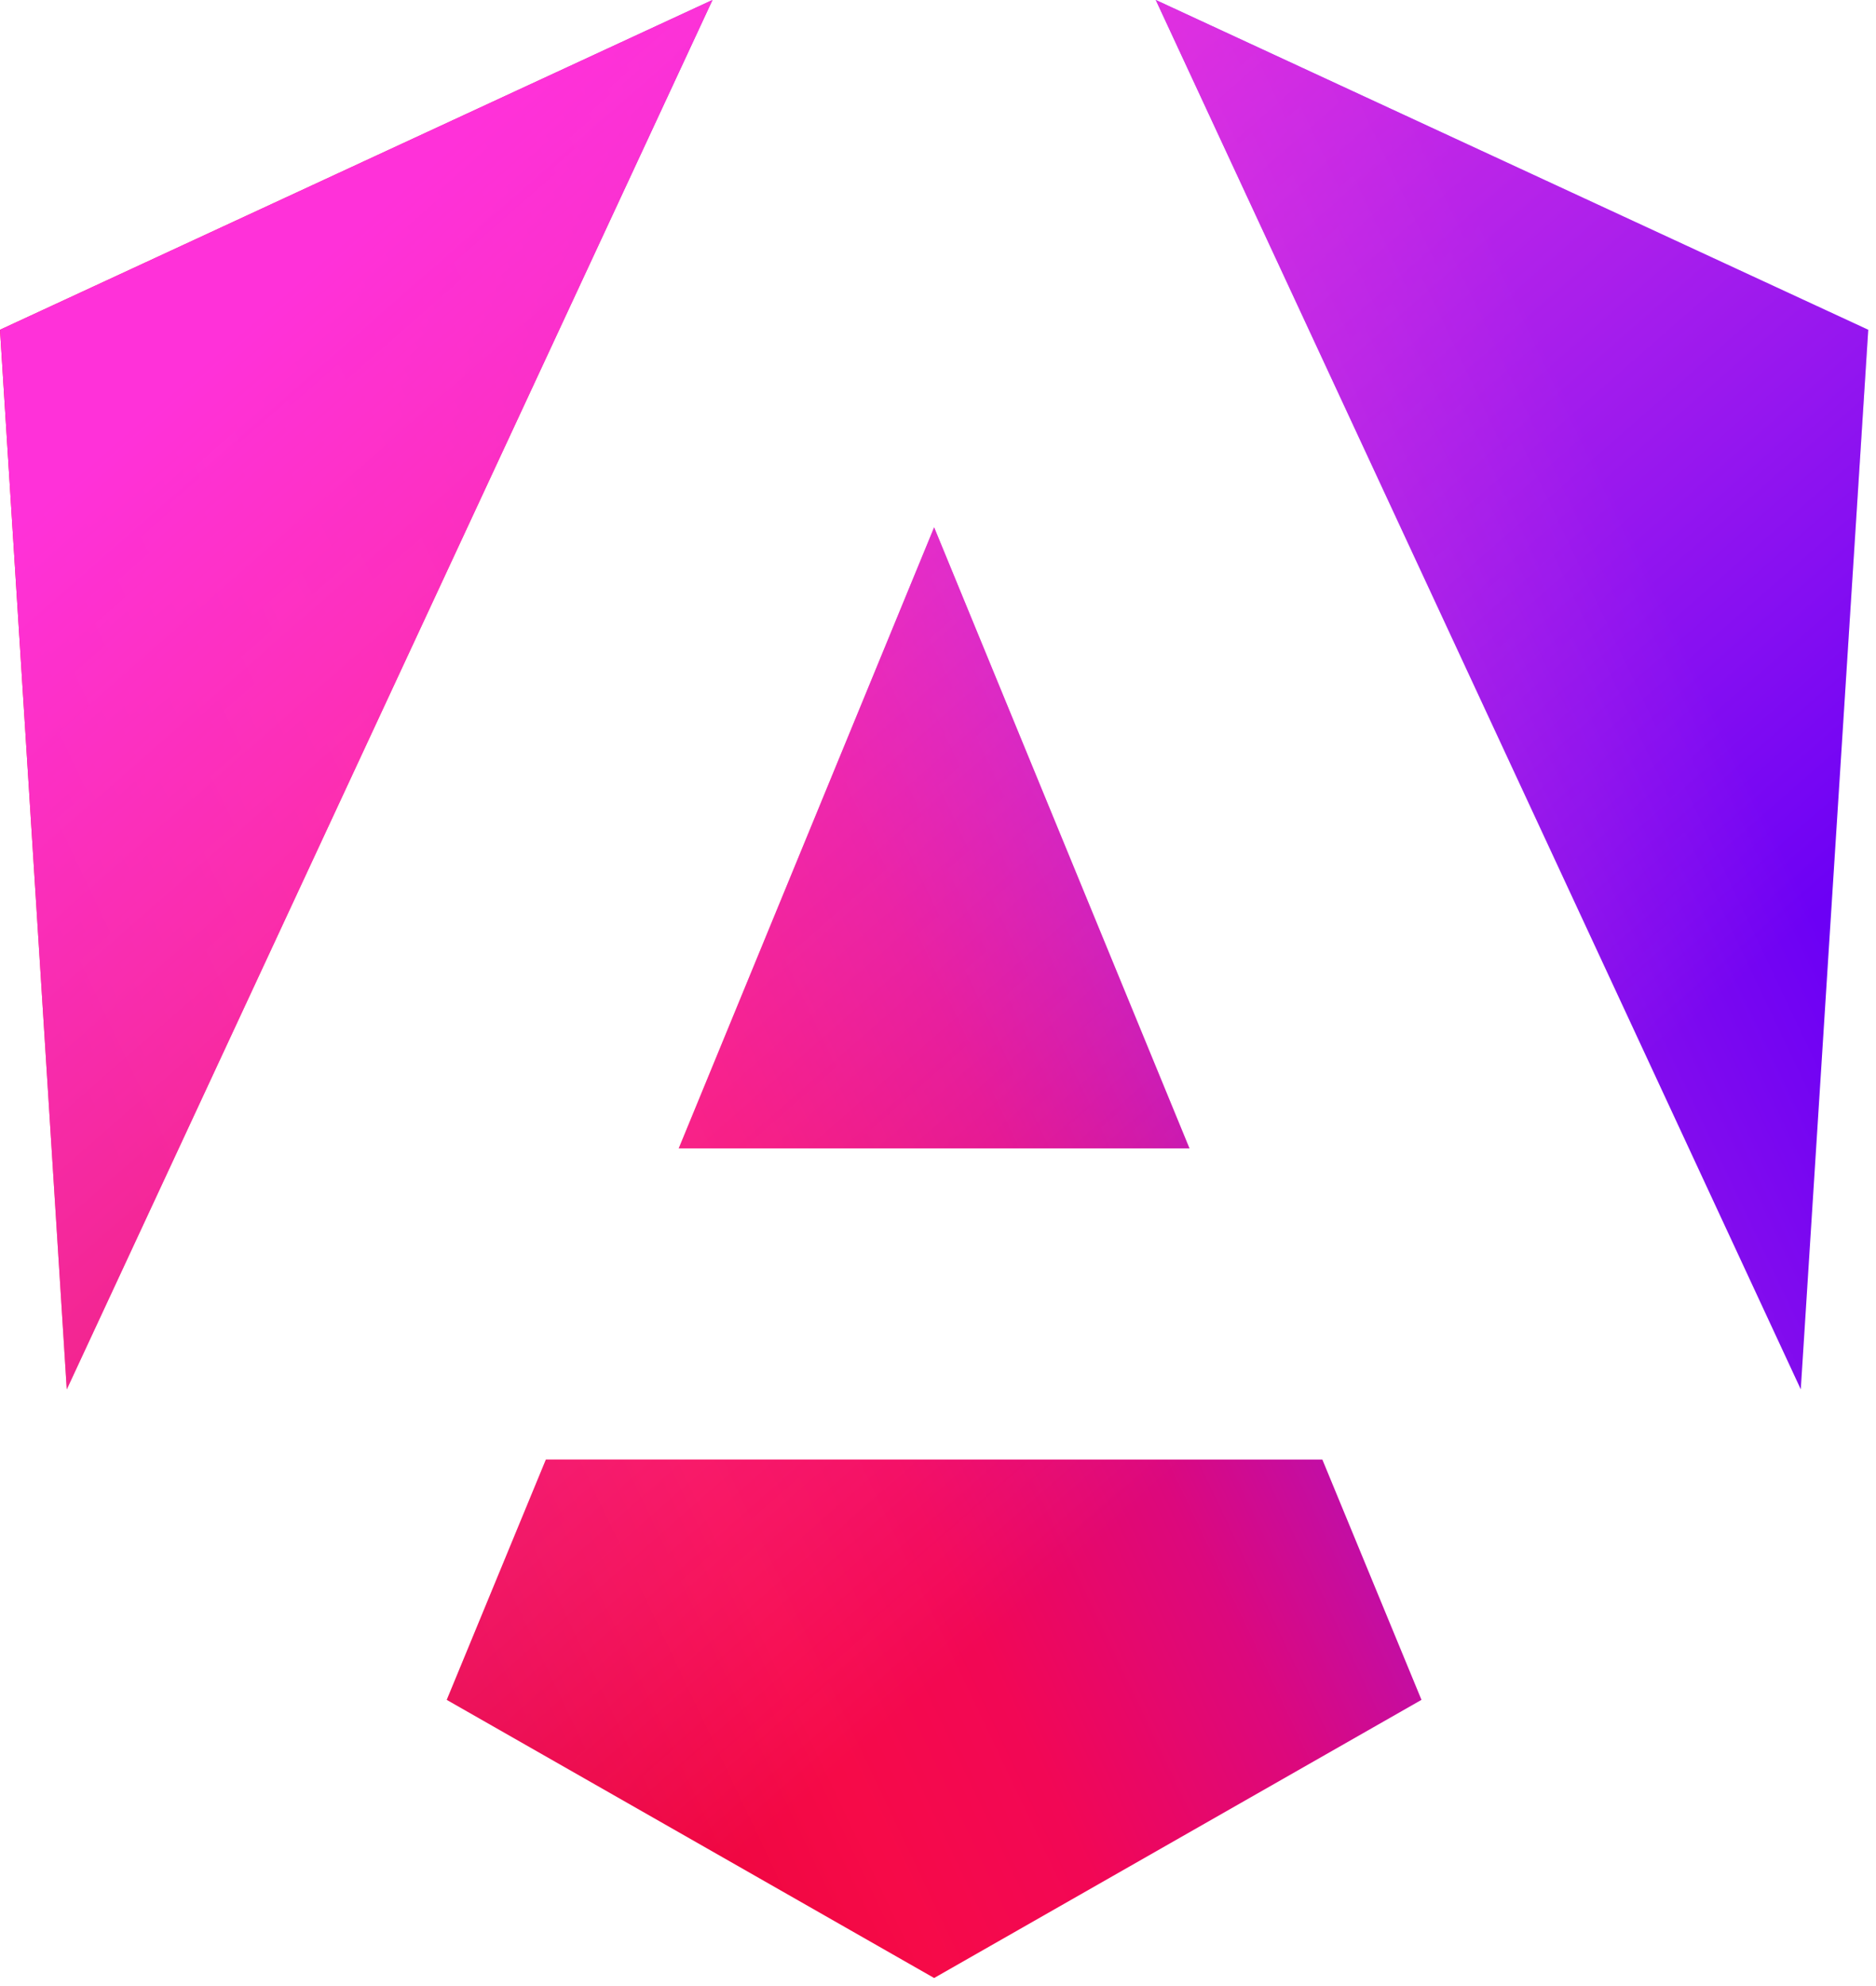 <svg fill="none" viewBox="0 0 223 236" xmlns="http://www.w3.org/2000/svg" xmlns:xlink="http://www.w3.org/1999/xlink"><linearGradient id="a" gradientUnits="userSpaceOnUse" x1="49.009" x2="225.829" y1="213.75" y2="129.722"><stop offset="0" stop-color="#e40035"/><stop offset=".24" stop-color="#f60a48"/><stop offset=".352" stop-color="#f20755"/><stop offset=".494" stop-color="#dc087d"/><stop offset=".745" stop-color="#9717e7"/><stop offset="1" stop-color="#6c00f5"/></linearGradient><linearGradient id="b" gradientUnits="userSpaceOnUse" x1="41.025" x2="156.741" y1="28.344" y2="160.344"><stop offset="0" stop-color="#ff31d9"/><stop offset="1" stop-color="#ff5be1" stop-opacity="0"/></linearGradient><clipPath id="c"><path d="m0 0h223v236h-223z"/></clipPath><g clip-path="url(#c)"><path d="m222.077 39.192-8.019 125.923-76.671-165.115zm-53.105 162.825-57.933 33.056-57.934-33.056 11.783-28.556h92.301zm-57.933-139.342 30.357 73.803h-60.715zm-103.102 102.44-7.937-125.923 84.69-39.192z" fill="url(#a)"/><path d="m222.077 39.192-8.019 125.923-76.671-165.115zm-53.105 162.825-57.933 33.056-57.934-33.056 11.783-28.556h92.301zm-57.933-139.342 30.357 73.803h-60.715zm-103.102 102.44-7.937-125.923 84.69-39.192z" fill="url(#b)"/></g></svg>